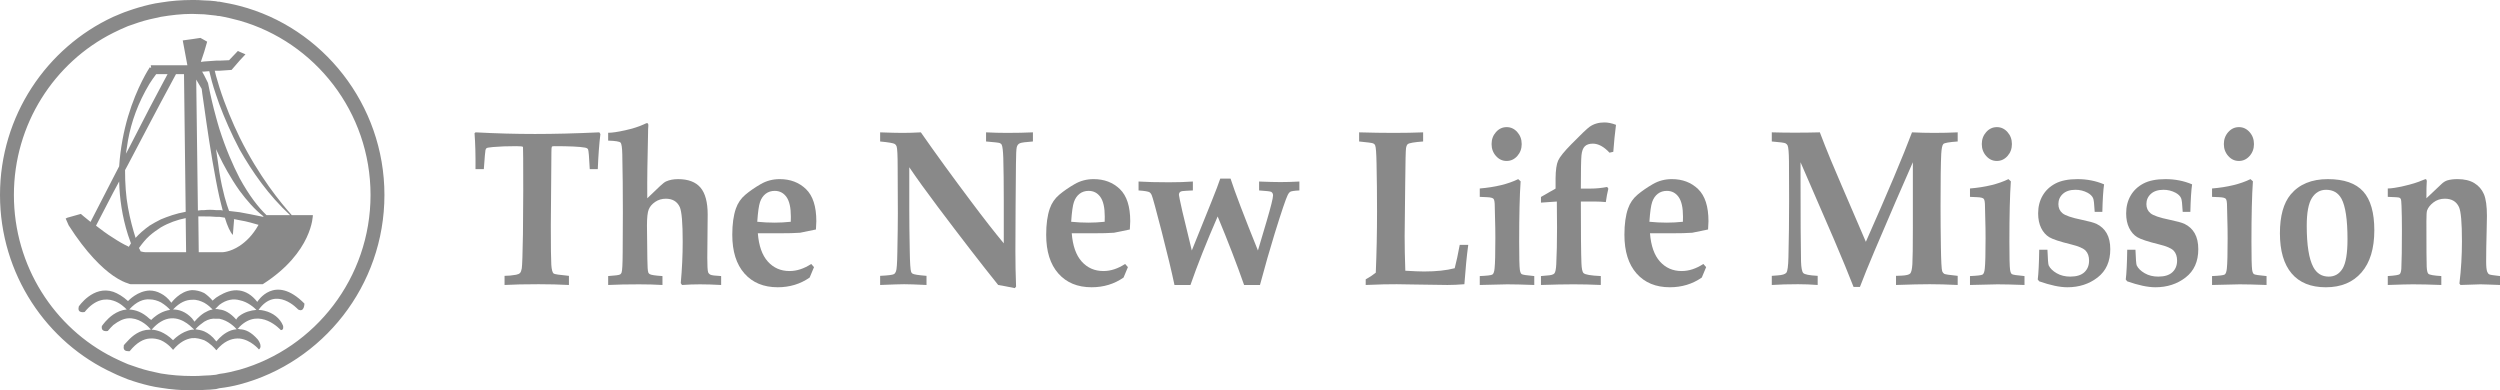 <?xml version="1.0" encoding="utf-8"?>
<!-- Generator: Adobe Illustrator 16.0.0, SVG Export Plug-In . SVG Version: 6.00 Build 0)  -->
<!DOCTYPE svg PUBLIC "-//W3C//DTD SVG 1.1//EN" "http://www.w3.org/Graphics/SVG/1.1/DTD/svg11.dtd">
<svg version="1.1" id="Layer_1" xmlns="http://www.w3.org/2000/svg" xmlns:xlink="http://www.w3.org/1999/xlink" x="0px" y="0px"
	 width="751.782px" height="117.376px" viewBox="0 0 751.782 117.376" enable-background="new 0 0 751.782 117.376"
	 xml:space="preserve">
<g>
	<defs>
		<rect id="SVGID_1_" width="751.782" height="117.376"/>
	</defs>
	<clipPath id="SVGID_2_">
		<use xlink:href="#SVGID_1_"  overflow="visible"/>
	</clipPath>
	<path clip-path="url(#SVGID_2_)" fill="#898989" d="M72.046,1.772c24.944,6.458,43.557,29.629,43.557,56.852
		c0,27.35-18.613,50.395-43.557,56.979v-4.432c22.665-6.458,39.379-27.604,39.379-52.547S94.711,12.663,72.046,6.205V1.772z
		 M72.046,101.802c3.419,0.38,5.824,3.292,5.824,3.292c1.266-1.013-0.38-3.038-0.38-3.038c-1.899-2.153-3.671-3.039-5.444-3.039
		V101.802z M72.046,98.257c6.077-6.078,12.408,1.013,12.408,1.013c0.887,0,0.76-1.013,0.634-1.393
		c-0.887-2.152-2.913-3.799-5.572-4.433c-0.506-0.126-1.139-0.253-1.772-0.253c5.318-7.47,11.902-0.127,11.902-0.127
		c1.899,1.014,1.899-1.772,1.899-1.772c-8.99-9.116-14.181-0.506-14.181-0.506c-1.647-2.152-3.545-3.166-5.318-3.419v2.912
		c2.532,0.507,4.431,2.279,5.065,2.912c-1.646,0.127-3.546,0.633-5.065,1.773V98.257z M72.046,85.468h6.964
		c15.067-9.623,15.067-20.766,15.067-20.766h-6.331c-3.292-3.672-9.876-11.648-15.7-23.425v3.672
		c3.798,6.711,8.736,13.802,15.194,19.752h-7.09c-2.406-2.278-5.192-5.825-8.104-11.142v3.798c2.152,2.913,4.558,5.698,7.217,7.724
		c-0.127,0-0.127,0.128-0.127,0.128c-2.532-0.508-4.811-1.015-7.09-1.395v2.406c2.405,0.38,4.305,1.013,5.698,1.393
		c-1.773,3.166-3.799,5.065-5.698,6.331V85.468z M72.046,18.233l1.773-1.899l-1.773-0.76V18.233z M65.968,0.506
		c2.153,0.38,4.179,0.76,6.078,1.266v4.432c-1.899-0.507-3.925-1.013-6.078-1.393V0.506z M72.046,115.604
		c-1.899,0.506-3.925,0.886-6.078,1.139v-4.304c2.153-0.254,4.179-0.76,6.078-1.267V115.604z M72.046,15.575v2.659l-2.406,2.786
		l-3.672,0.252v-3.038l2.912-0.127l2.659-2.786L72.046,15.575z M72.046,41.277v3.672c-2.533-4.811-4.559-9.496-6.078-13.548V26.21
		C67.742,31.781,69.894,36.847,72.046,41.277 M72.046,53.561c-2.026-3.926-4.179-8.864-6.078-14.815v8.23
		c1.14,2.406,3.292,6.458,6.078,10.383V53.561z M72.046,63.815v2.406c-0.507-0.126-1.14-0.253-1.899-0.38
		c0.126,0,0.253,0.127,0.253,0.127l-0.38,4.685c-0.76-0.759-1.646-2.659-2.406-5.19c-0.506-0.127-1.013-0.127-1.646-0.253v-2.026
		c0.38,0,0.633,0,1.013,0.126c-0.38-1.266-0.633-2.659-1.013-4.052v-7.47c1.013,6.078,2.153,9.623,2.912,11.649
		C69.894,63.563,71.034,63.689,72.046,63.815 M72.046,73.945v11.522h-6.078v-9.623h0.886C66.854,75.845,69.133,75.845,72.046,73.945
		 M72.046,87.367v2.912c-1.773-0.507-3.925-0.253-6.078,1.394v-2.786C67.487,88,69.768,86.987,72.046,87.367 M72.046,94.965v3.292
		c-0.127,0.253-0.38,0.38-0.633,0.633c0.253,0,0.506,0,0.633,0.127v2.785c-1.773-0.126-3.925,0.38-6.078,2.533v-2.659
		c1.013-1.014,2.912-2.532,5.191-2.659c-0.506-0.633-2.532-2.659-5.191-3.166v-2.786c1.519,0.127,3.292,1.014,5.065,3.04
		C71.287,95.598,71.667,95.218,72.046,94.965 M64.956,0.379c0.38,0.127,0.633,0.127,1.013,0.127v4.305c-0.38,0-0.633,0-1.013-0.126
		V0.379z M65.968,116.742c-0.38,0.127-0.633,0.127-1.013,0.254v-4.306c0.38-0.126,0.633-0.126,1.013-0.252V116.742z M65.968,21.271
		h-1.013v-3.039h1.013V21.271z M65.968,26.21v5.191c-0.38-1.013-0.633-1.899-1.013-2.912v-5.698
		C65.335,23.932,65.588,25.07,65.968,26.21 M65.968,38.746v8.23c-0.633-1.392-1.013-2.152-1.013-2.152
		c0.38,2.659,0.76,4.938,1.013,6.964v7.47c-0.38-1.519-0.633-3.165-1.013-4.938V35.201C65.335,36.466,65.588,37.605,65.968,38.746
		 M65.968,65.21h-1.013v-2.026h1.013V65.21z M65.968,85.468h-1.013v-9.623h1.013V85.468z M65.968,88.887v2.786l-1.013,1.013v-3.165
		C65.208,89.394,65.588,89.141,65.968,88.887 M65.968,93.064v2.786h-1.013v-2.912C65.335,92.938,65.588,92.938,65.968,93.064
		 M65.968,101.676v2.659c-0.253,0.253-0.633,0.633-0.886,1.013c0,0,0-0.127-0.127-0.127v-2.659c0,0,0.127,0,0.127,0.127
		C65.083,102.688,65.462,102.182,65.968,101.676 M61.411,0.126c1.139,0,2.406,0.127,3.545,0.253v4.306
		c-1.139-0.127-2.406-0.254-3.545-0.38V0.126z M64.956,116.996c-1.139,0.126-2.406,0.253-3.545,0.253v-4.305
		c1.139,0,2.406-0.127,3.545-0.254V116.996z M64.956,18.233v3.038h-0.38c0.127,0.507,0.253,1.014,0.38,1.52v5.698
		c-1.013-2.912-1.646-5.445-2.026-7.091l-1.519,0.127v-3.039L64.956,18.233z M64.956,35.201c-0.886-3.166-1.646-6.458-2.406-10.257
		l-1.139-2.278v9.496c0.759,5.444,2.026,14.308,3.545,22.158V35.201z M64.956,63.184v2.026c-1.139-0.128-2.406-0.128-3.545-0.128
		v-1.898C62.549,63.057,63.689,63.057,64.956,63.184 M64.956,85.468h-3.545v-9.623h3.545V85.468z M64.956,89.521v3.165l-0.253,0.253
		h0.253v2.912c-1.139-0.126-2.279,0.127-3.545,0.887v-2.659c0.759-0.38,1.519-0.887,2.532-1.014
		c-0.506-0.506-1.393-1.392-2.532-2.025v-2.912c0.759,0.507,1.646,1.267,2.532,2.279C63.942,90.406,64.322,90.026,64.956,89.521
		 M64.956,102.562v2.659c-0.38-0.507-1.773-2.026-3.545-2.912v-2.659C62.549,100.155,63.816,101.042,64.956,102.562 M61.411,15.575
		v-3.546l0.886,0.507L61.411,15.575z M57.738,0c1.266,0,2.405,0,3.672,0.126v4.179c-1.267,0-2.406-0.127-3.672-0.127V0z
		 M61.411,117.249c-1.267,0.128-2.406,0.128-3.672,0.128v-4.307c1.266,0,2.405,0,3.672-0.126V117.249z M61.411,12.028v3.546
		l-1.013,3.039l1.013-0.127v3.039h-0.633l0.633,1.14v9.496c-0.507-3.292-0.76-5.445-0.76-5.445l-1.646-2.785l0.506,39.378
		c0.633-0.126,1.267-0.126,1.9-0.126v1.898h-1.773l0.127,10.763h1.646v9.623h-3.672V11.775l2.532-0.379L61.411,12.028z
		 M61.411,88.127v2.912c-1.013-0.507-2.279-1.013-3.672-0.887V87.24C58.877,87.24,60.144,87.493,61.411,88.127 M61.411,94.078v2.659
		c-0.887,0.633-1.773,1.267-2.659,2.279c0.886,0.127,1.772,0.253,2.659,0.633v2.659c-1.14-0.38-2.279-0.76-3.672-0.633v-2.532h0.633
		c-0.127-0.254-0.38-0.38-0.633-0.634v-2.785c0.253,0.38,0.506,0.633,0.759,1.013C58.498,96.737,59.638,95.218,61.411,94.078
		 M57.738,117.377c-3.166,0-6.331-0.255-9.37-0.761v-4.305c3.039,0.506,6.204,0.759,9.37,0.759V117.377z M48.369,0.759
		C51.408,0.253,54.572,0,57.738,0v4.178c-3.166,0-6.331,0.38-9.37,0.886V0.759z M57.738,11.775v73.692h-9.37v-9.623h7.597
		l-0.126-10.256c-2.533,0.507-5.065,1.393-7.471,2.785v-2.405c2.152-0.887,4.558-1.773,7.471-2.279l-0.507-41.404h-2.406
		l-4.558,8.483v-4.685l2.026-3.798h-2.026v-2.659h7.977l-1.393-7.471L57.738,11.775z M57.738,87.24v2.912
		c-1.773,0-3.672,0.76-5.698,2.912c1.773,0,3.799,0.634,5.698,2.66v2.785c-1.52-1.52-5.192-4.306-9.37-1.772v-2.659
		c0.76-0.38,1.773-0.76,2.786-0.887c-0.507-0.633-1.52-1.519-2.786-2.279v-2.658c1.013,0.507,2.152,1.393,3.165,2.785
		C51.534,91.039,54.066,87.493,57.738,87.24 M57.738,99.144v2.532c-1.773,0.253-3.672,1.139-5.698,3.545
		c0,0-1.393-1.899-3.672-2.912v-2.533c1.14,0.507,2.406,1.267,3.672,2.533C52.041,102.309,54.446,99.649,57.738,99.144
		 M48.369,116.616c-1.14-0.127-2.279-0.38-3.419-0.633v-4.432c1.14,0.253,2.279,0.507,3.419,0.76V116.616z M44.95,1.394
		c1.14-0.254,2.279-0.507,3.419-0.634v4.305c-1.14,0.253-2.279,0.507-3.419,0.76V1.394z M48.369,19.626v2.659h-1.393
		c-0.759,1.012-1.393,1.899-2.026,2.912v-4.938l0.507,0.126l-0.127-0.759H48.369z M48.369,26.083v4.685l-3.419,6.458v-4.685
		L48.369,26.083z M48.369,65.969v2.405c-1.14,0.761-2.279,1.521-3.419,2.532v-3.038C45.962,67.234,47.103,66.602,48.369,65.969
		 M48.369,85.468H44.95v-9.623h3.419V85.468z M48.369,88.254v2.658c-1.013-0.506-2.152-0.886-3.419-0.886v-2.659
		C46.089,87.367,47.229,87.62,48.369,88.254 M48.369,94.078v2.659c-0.886,0.506-1.773,1.267-2.786,2.406
		c0.887,0,1.773,0.253,2.786,0.632v2.533c-1.013-0.38-2.152-0.633-3.419-0.507v-2.658h0.38c0-0.127-0.126-0.254-0.38-0.507v-2.786
		c0.254,0.127,0.38,0.254,0.507,0.38C45.457,96.23,46.596,94.965,48.369,94.078 M44.95,115.983c-2.152-0.507-4.305-1.14-6.457-1.898
		v-4.56c2.152,0.76,4.305,1.52,6.457,2.026V115.983z M38.493,3.292c2.152-0.76,4.305-1.393,6.457-1.899v4.431
		c-2.152,0.507-4.305,1.266-6.457,2.026V3.292z M44.95,20.259v4.938c-3.419,5.698-5.444,11.396-6.457,16.967v-7.091
		c2.659-8.99,6.457-14.688,6.457-14.688V20.259z M44.95,32.542l-6.457,12.535v4.432l6.457-12.282V32.542z M44.95,67.868v3.038
		c-1.139,1.014-2.152,2.28-3.165,3.672c0.253,0.38,0.38,0.761,0.506,1.014c0.507,0.127,1.013,0.253,1.393,0.253h1.266v9.623h-5.571
		c0,0-0.38,0-0.886-0.253V74.072c0.126,0.126,0.126,0.126,0.253,0.126c0.127-0.253,0.38-0.633,0.633-1.012
		c-0.253-0.887-0.633-1.646-0.886-2.533v-8.229c0.633,3.545,1.519,6.711,2.279,9.116C41.785,70.4,43.178,69.135,44.95,67.868
		 M44.95,87.367v2.659c-1.772-0.127-3.925,0.633-6.077,3.038c1.899,0.127,3.925,0.76,6.077,2.786v2.786
		c-0.886-1.014-3.419-3.166-6.457-2.912v-5.192C38.746,90.279,41.404,87.493,44.95,87.367 M44.95,99.144v2.658
		c-1.772,0.127-3.798,1.14-5.951,3.799h-0.506v-3.165C39.758,101.042,42.038,99.144,44.95,99.144 M38.493,114.085
		c-1.52-0.635-2.912-1.141-4.432-1.9v-4.686c1.52,0.761,2.912,1.394,4.432,2.026V114.085z M34.061,5.064
		c1.52-0.633,2.912-1.266,4.432-1.772v4.558c-1.52,0.633-2.912,1.266-4.432,2.026V5.064z M38.493,35.073v7.091
		c-0.254,1.393-0.38,2.659-0.633,4.052l0.633-1.14v4.432l-0.887,1.646c0,4.052,0.254,7.85,0.887,11.27v8.229
		c-1.773-5.571-2.533-11.016-2.659-16.081l-1.773,3.293v-4.432l1.773-3.419C36.213,44.443,37.227,39.378,38.493,35.073
		 M38.493,74.072v11.143c-0.887-0.253-2.406-0.887-4.432-2.279V71.54C35.581,72.553,37.1,73.438,38.493,74.072 M38.493,90.532v5.192
		c-1.393,0.126-2.786,0.759-4.432,2.025v-3.165c1.14-0.761,2.532-1.394,4.052-1.521c-0.633-0.632-2.026-2.025-4.052-2.658v-2.659
		C35.454,88.254,36.973,89.141,38.493,90.532 M38.493,102.436v3.165c-0.633,0-1.52-0.253-1.266-1.52v-0.254
		C37.227,103.827,37.732,103.194,38.493,102.436 M34.061,112.185C14.055,103.067,0,82.43,0,58.625
		C0,34.82,14.055,14.309,34.061,5.064v4.812C16.333,18.739,4.179,37.353,4.179,58.625c0,21.399,12.155,40.012,29.882,48.875V112.185
		z M34.061,53.434l-6.837,13.295c-1.773-1.393-2.913-2.406-2.913-2.406l-4.052,1.141l-0.506,0.253l0.886,2.025
		c5.318,8.357,10.13,12.915,13.422,15.194V71.54c-1.899-1.14-3.672-2.532-5.191-3.672l5.191-10.003V53.434z M34.061,87.747
		c-6.078-2.025-10.383,4.432-10.383,4.432v0.127c-0.506,2.025,1.773,1.519,1.773,1.519c3.165-3.925,6.331-4.178,8.61-3.418V87.747z
		 M34.061,94.585c-2.026,1.393-3.292,3.292-3.292,3.292l-0.127,0.127c-0.38,2.025,1.773,1.519,1.773,1.519
		c0.506-0.633,1.14-1.266,1.646-1.772V94.585z"/>
	<path clip-path="url(#SVGID_2_)" fill="#898989" d="M151.726,85.696v-2.747c1.106,0,2.261-0.109,3.465-0.327
		c0.563-0.109,0.961-0.288,1.194-0.539c0.233-0.25,0.407-0.714,0.524-1.39c0.135-0.937,0.252-4.38,0.349-10.329
		c0.058-4.228,0.088-8.543,0.088-12.944c0-8.651-0.025-13.058-0.074-13.222c-0.048-0.163-0.734-0.245-2.057-0.245
		c-2.705,0-5.031,0.087-6.976,0.262c-1.129,0.109-1.766,0.218-1.912,0.327c-0.146,0.109-0.258,0.3-0.336,0.572
		c-0.077,0.273-0.243,2.187-0.496,5.742h-2.504c0.039-4.178-0.058-7.776-0.291-10.795l0.32-0.263
		c6.115,0.327,12.064,0.491,17.849,0.491c5.765,0,12.218-0.164,19.362-0.491l0.32,0.525c-0.369,2.997-0.631,6.508-0.786,10.533
		h-2.417c-0.174-3.677-0.349-5.67-0.524-5.978c-0.136-0.243-0.447-0.408-0.931-0.495c-1.554-0.287-4.64-0.43-9.259-0.43
		c-0.389,0-0.622,0.065-0.699,0.196c-0.078,0.153-0.117,0.732-0.117,1.735l-0.175,22.003c0,6.374,0.049,10.287,0.146,11.739
		c0.098,1.451,0.333,2.33,0.704,2.635c0.253,0.197,1.785,0.426,4.595,0.688v2.747c-2.858-0.152-5.89-0.229-9.097-0.229
		C157.772,85.468,154.35,85.544,151.726,85.696"/>
	<path clip-path="url(#SVGID_2_)" fill="#898989" d="M182.88,85.696v-2.683c2.096-0.13,3.299-0.295,3.61-0.491
		c0.194-0.131,0.34-0.327,0.437-0.59c0.194-0.546,0.301-2.545,0.32-5.996l0.058-12.059c0-6.4-0.058-12.232-0.174-17.497
		c-0.04-1.988-0.214-3.152-0.524-3.49c-0.311-0.339-1.554-0.541-3.727-0.607v-2.355c1.187,0,2.899-0.251,5.137-0.753
		c2.237-0.501,4.066-1.079,5.487-1.733c0.584-0.284,0.924-0.426,1.022-0.426c0.291,0,0.437,0.208,0.437,0.622v0.229
		c-0.058,0.523-0.087,1.33-0.087,2.421l-0.204,10.501c-0.039,2.552-0.049,5.496-0.029,8.833l3.837-3.664
		c0.814-0.763,1.424-1.232,1.831-1.407c1.027-0.458,2.229-0.687,3.605-0.687c3.043,0,5.29,0.853,6.744,2.558
		c1.434,1.705,2.151,4.404,2.151,8.099l-0.116,12.984c0,2.317,0.077,3.749,0.231,4.295c0.097,0.329,0.323,0.591,0.68,0.787
		c0.356,0.197,1.441,0.339,3.253,0.426v2.683c-2.388-0.131-4.514-0.195-6.377-0.195c-1.747,0-3.542,0.064-5.387,0.195l-0.378-0.557
		c0.388-4.236,0.582-8.396,0.582-12.479c0-5.591-0.291-9.053-0.873-10.385c-0.777-1.681-2.174-2.521-4.193-2.521
		c-1.204,0-2.271,0.317-3.203,0.951c-0.931,0.635-1.577,1.384-1.936,2.248c-0.36,0.863-0.539,2.487-0.539,4.871l0.117,10.072
		c0.019,2.274,0.116,3.631,0.291,4.068c0.097,0.218,0.252,0.382,0.466,0.492c0.427,0.239,1.689,0.427,3.785,0.557v2.683
		c-2.232-0.131-4.571-0.195-7.017-0.195C188.665,85.501,185.56,85.565,182.88,85.696"/>
	<path clip-path="url(#SVGID_2_)" fill="#898989" d="M243.94,79.377l0.841,0.951l-1.305,3.132c-1.398,0.975-2.898,1.705-4.5,2.192
		c-1.602,0.488-3.305,0.731-5.111,0.731c-4.232,0-7.566-1.381-10.003-4.143c-2.437-2.761-3.655-6.642-3.655-11.642
		c0-3.165,0.359-5.785,1.077-7.86c0.582-1.68,1.539-3.077,2.868-4.191c1.329-1.113,2.863-2.172,4.601-3.177
		c1.737-1.004,3.644-1.506,5.721-1.506c3.183,0,5.813,1,7.891,3c2.076,1.999,3.115,5.218,3.115,9.655
		c0,0.547-0.039,1.377-0.117,2.492l-4.767,0.98c-1.473,0.11-3.604,0.164-6.395,0.164h-6.308c0.292,3.763,1.291,6.596,3,8.497
		c1.709,1.904,3.883,2.855,6.524,2.855c1.106,0,2.203-0.182,3.29-0.542C241.795,80.606,242.873,80.077,243.94,79.377
		 M227.719,66.689c1.747,0.175,3.494,0.262,5.241,0.262c1.533,0,3.144-0.087,4.833-0.262l0.029-1.543
		c0-2.692-0.436-4.656-1.31-5.893c-0.874-1.236-2.058-1.855-3.552-1.855c-1.049,0-1.951,0.291-2.708,0.87
		c-0.757,0.58-1.32,1.396-1.689,2.446S227.914,63.757,227.719,66.689"/>
	<path clip-path="url(#SVGID_2_)" fill="#898989" d="M264.667,85.696v-2.747c2.368-0.109,3.756-0.283,4.164-0.523
		c0.272-0.175,0.475-0.458,0.611-0.851c0.214-0.524,0.347-2.366,0.398-5.529c0.104-5.234,0.156-9.182,0.156-11.843l-0.058-13.838
		c0-3.664-0.107-5.779-0.319-6.347c-0.116-0.327-0.299-0.567-0.55-0.719c-0.386-0.262-1.854-0.513-4.402-0.753v-2.748
		c3.035,0.109,5.282,0.164,6.742,0.164c1.613,0,3.446-0.055,5.502-0.164c4.483,6.427,9.55,13.399,15.202,20.918
		c3.762,5.028,7.007,9.181,9.736,12.46V60.188c0-4.918-0.049-9.16-0.146-12.724c-0.078-2.12-0.233-3.421-0.466-3.902
		c-0.116-0.262-0.33-0.449-0.64-0.558c-0.311-0.109-1.67-0.262-4.076-0.459v-2.748c2.111,0.109,4.212,0.164,6.304,0.164
		c2.867,0,5.463-0.055,7.788-0.164v2.748c-2.162,0.153-3.465,0.327-3.909,0.524c-0.251,0.109-0.454,0.261-0.608,0.458
		c-0.154,0.196-0.27,0.447-0.347,0.752c-0.135,0.523-0.215,2.203-0.239,5.038l-0.109,13.085l-0.058,13.185
		c0,3.533,0.067,7.066,0.203,10.6l-0.38,0.458c-2.36-0.479-4.027-0.797-5.002-0.949c-4.99-6.211-11.018-14.013-18.084-23.404
		c-3.572-4.751-6.455-8.75-8.649-11.997V63.01c0,3.464,0.049,7.638,0.146,12.519c0.058,3.596,0.194,5.666,0.407,6.211
		c0.078,0.239,0.224,0.425,0.437,0.556c0.369,0.24,1.766,0.458,4.193,0.654v2.747c-3.132-0.152-5.374-0.229-6.727-0.229
		C270.766,85.468,268.359,85.544,264.667,85.696"/>
	<path clip-path="url(#SVGID_2_)" fill="#898989" d="M338.335,79.377l0.841,0.951l-1.305,3.132c-1.398,0.975-2.898,1.705-4.5,2.192
		c-1.602,0.488-3.305,0.731-5.111,0.731c-4.232,0-7.566-1.381-10.003-4.143c-2.437-2.761-3.655-6.642-3.655-11.642
		c0-3.165,0.359-5.785,1.077-7.86c0.582-1.68,1.539-3.077,2.868-4.191c1.329-1.113,2.863-2.172,4.601-3.177
		c1.737-1.004,3.644-1.506,5.721-1.506c3.183,0,5.813,1,7.891,3c2.076,1.999,3.115,5.218,3.115,9.655
		c0,0.547-0.039,1.377-0.117,2.492l-4.767,0.98c-1.473,0.11-3.604,0.164-6.395,0.164h-6.308c0.292,3.763,1.291,6.596,3,8.497
		c1.709,1.904,3.883,2.855,6.524,2.855c1.106,0,2.203-0.182,3.29-0.542C336.19,80.606,337.267,80.077,338.335,79.377
		 M322.114,66.689c1.747,0.175,3.494,0.262,5.241,0.262c1.533,0,3.144-0.087,4.833-0.262l0.029-1.543
		c0-2.692-0.436-4.656-1.31-5.893c-0.874-1.236-2.058-1.855-3.552-1.855c-1.049,0-1.951,0.291-2.708,0.87
		c-0.757,0.58-1.32,1.396-1.689,2.446S322.308,63.757,322.114,66.689"/>
	<path clip-path="url(#SVGID_2_)" fill="#898989" d="M342.378,57.268v-2.683c2.407,0.153,5.454,0.229,9.143,0.229
		c2.678,0,5.075-0.076,7.191-0.229v2.683l-1.892,0.098c-1.01,0.022-1.646,0.131-1.907,0.327c-0.263,0.197-0.393,0.502-0.393,0.916
		c0,0.241,0.339,1.876,1.019,4.908l2.853,11.81l5.823-14.449c1.34-3.319,2.252-5.712,2.737-7.175h3.087
		c1.319,4.085,4.066,11.292,8.239,21.625l2.592-8.734c1.301-4.428,1.95-7.034,1.95-7.819c0-0.502-0.184-0.861-0.553-1.08
		c-0.272-0.152-1.485-0.294-3.639-0.425v-2.683c2.756,0.11,4.9,0.164,6.435,0.164c1.669,0,3.562-0.054,5.677-0.164v2.683
		c-1.514,0.065-2.444,0.208-2.795,0.425c-0.253,0.175-0.484,0.48-0.699,0.916c-0.563,1.113-1.872,4.984-3.93,11.614
		c-1.476,4.798-2.951,9.957-4.426,15.474h-4.775c-2.175-6.225-4.824-13.096-7.949-20.609c-3.377,7.755-6.105,14.625-8.182,20.609
		h-4.804c-0.835-3.969-2.116-9.317-3.843-16.046c-1.728-6.728-2.737-10.409-3.028-11.042c-0.175-0.37-0.379-0.632-0.612-0.785
		C345.329,57.583,344.223,57.398,342.378,57.268"/>
	<path clip-path="url(#SVGID_2_)" fill="#898989" d="M410.686,85.696v-1.7c1.067-0.567,2.077-1.232,3.028-1.996
		c0.252-5.91,0.378-12.072,0.378-18.484c0-5.038-0.048-9.792-0.146-14.263c-0.058-3.184-0.194-5.016-0.407-5.496
		c-0.098-0.284-0.297-0.496-0.598-0.638s-1.713-0.333-4.235-0.573v-2.748c3.746,0.109,7.221,0.164,10.423,0.164
		c3.105,0,6.047-0.055,8.823-0.164v2.748c-2.665,0.196-4.2,0.458-4.606,0.785c-0.251,0.197-0.43,0.595-0.535,1.195
		c-0.106,0.6-0.188,4.127-0.247,10.583l-0.173,15.932c0,2.987,0.067,6.444,0.203,10.37c2.533,0.152,4.409,0.229,5.627,0.229
		c3.654,0,6.728-0.327,9.223-0.98c0.515-1.967,1.02-4.312,1.514-7.034h2.563c-0.438,3.181-0.826,7.128-1.165,11.843
		c-1.842,0.152-3.539,0.229-5.09,0.229l-10.53-0.152l-4.712-0.076C417.851,85.446,414.737,85.521,410.686,85.696"/>
	<path clip-path="url(#SVGID_2_)" fill="#898989" d="M444.984,85.696v-2.682c2.193-0.087,3.459-0.24,3.8-0.459
		c0.339-0.218,0.558-0.829,0.654-1.834c0.156-1.376,0.233-4.412,0.233-9.108c0-2.03-0.029-3.909-0.087-5.635l-0.088-3.833
		c0-1.266-0.121-2.046-0.363-2.341c-0.243-0.295-0.898-0.465-1.966-0.509l-2.184-0.098v-2.519c4.678-0.397,8.531-1.335,11.56-2.813
		l0.728,0.655c-0.292,4.176-0.437,10.252-0.437,18.231c0,4.611,0.066,7.398,0.202,8.36c0.097,0.679,0.274,1.115,0.535,1.313
		c0.26,0.196,1.528,0.393,3.805,0.59v2.682c-3.501-0.131-6.209-0.195-8.124-0.195C452.228,85.501,449.472,85.565,444.984,85.696
		 M453.079,38.228c1.241,0,2.305,0.497,3.188,1.489c0.883,0.992,1.325,2.197,1.325,3.615c0,1.396-0.442,2.59-1.325,3.582
		c-0.883,0.993-1.956,1.488-3.217,1.488c-1.242,0-2.305-0.495-3.188-1.488c-0.884-0.992-1.324-2.186-1.324-3.582
		c0-1.418,0.44-2.623,1.324-3.615C450.745,38.725,451.816,38.228,453.079,38.228"/>
	<path clip-path="url(#SVGID_2_)" fill="#898989" d="M463.386,85.696v-2.683l1.805-0.164c1.184-0.064,1.926-0.272,2.228-0.623
		c0.301-0.349,0.489-1.257,0.568-2.723c0.154-3.063,0.232-6.727,0.232-10.992l-0.059-7.907c-1.921,0.109-3.513,0.219-4.774,0.327
		v-1.701l2.776-1.603l0.492-0.262l0.289-0.164l0.838-0.49v-3.076c0.021-2.464,0.277-4.247,0.772-5.348
		c0.495-1.101,1.819-2.743,3.975-4.924c2.911-2.966,4.726-4.7,5.444-5.202c1.242-0.894,2.736-1.341,4.483-1.341
		c0.543,0,1.107,0.061,1.689,0.18c0.582,0.12,1.184,0.3,1.805,0.54c-0.33,2.552-0.602,5.256-0.814,8.113l-1.137,0.262
		c-0.854-0.916-1.697-1.597-2.532-2.045c-0.834-0.446-1.659-0.671-2.476-0.671c-1.066,0-1.873,0.268-2.416,0.802
		c-0.544,0.535-0.879,1.429-1.005,2.683c-0.126,1.254-0.188,4.596-0.188,10.027h2.97c1.611,0,3.261-0.164,4.95-0.491l0.349,0.52
		c-0.311,1.256-0.563,2.598-0.757,4.027c-1.146-0.108-2.224-0.163-3.232-0.163h-4.279c0,9.472,0.058,15.651,0.175,18.538
		c0.058,1.641,0.271,2.636,0.64,2.986c0.466,0.459,2.193,0.755,5.183,0.885v2.683c-2.849-0.131-5.591-0.195-8.227-0.195
		S467.262,85.565,463.386,85.696"/>
	<path clip-path="url(#SVGID_2_)" fill="#898989" d="M512.217,79.377l0.841,0.951l-1.305,3.132c-1.398,0.975-2.898,1.705-4.5,2.192
		c-1.603,0.488-3.305,0.731-5.111,0.731c-4.231,0-7.565-1.381-10.003-4.143c-2.437-2.761-3.655-6.642-3.655-11.642
		c0-3.165,0.359-5.785,1.077-7.86c0.582-1.68,1.539-3.077,2.868-4.191c1.329-1.113,2.863-2.172,4.601-3.177
		c1.737-1.004,3.645-1.506,5.722-1.506c3.183,0,5.813,1,7.891,3c2.076,1.999,3.115,5.218,3.115,9.655
		c0,0.547-0.039,1.377-0.117,2.492l-4.767,0.98c-1.474,0.11-3.604,0.164-6.396,0.164h-6.308c0.292,3.763,1.291,6.596,3,8.497
		c1.709,1.904,3.883,2.855,6.523,2.855c1.106,0,2.203-0.182,3.29-0.542C510.072,80.606,511.148,80.077,512.217,79.377
		 M495.996,66.689c1.747,0.175,3.494,0.262,5.24,0.262c1.533,0,3.145-0.087,4.833-0.262l0.029-1.543c0-2.692-0.436-4.656-1.31-5.893
		c-0.874-1.236-2.059-1.855-3.553-1.855c-1.049,0-1.95,0.291-2.708,0.87c-0.757,0.58-1.319,1.396-1.688,2.446
		S496.189,63.757,495.996,66.689"/>
	<path clip-path="url(#SVGID_2_)" fill="#898989" d="M532.799,85.696v-2.747l1.736-0.132c1.409-0.087,2.292-0.359,2.649-0.817
		c0.356-0.458,0.563-2.006,0.622-4.646c0.136-5.382,0.204-11.211,0.204-17.486c0-3.333-0.016-7.125-0.044-11.374
		c-0.029-2.571-0.16-4.14-0.394-4.707c-0.116-0.283-0.33-0.512-0.64-0.686c-0.312-0.175-1.689-0.36-4.135-0.556v-2.748
		c2.345,0.066,4.643,0.098,6.891,0.098c2.616,0,5.136-0.032,7.559-0.098c1.05,2.768,2.137,5.514,3.264,8.238
		c0.796,1.94,4.319,10.167,10.574,24.682c6.607-14.907,11.233-25.88,13.877-32.92c2.323,0.109,4.53,0.164,6.623,0.164
		c2.459,0,4.83-0.055,7.115-0.164v2.748c-2.543,0.175-3.979,0.425-4.309,0.753c-0.33,0.327-0.544,1.33-0.64,3.009
		c-0.138,2.746-0.204,7.964-0.204,15.656c0,3.879,0.032,7.975,0.102,12.289c0.067,4.313,0.198,6.755,0.394,7.322
		c0.135,0.326,0.329,0.577,0.581,0.752c0.253,0.175,1.611,0.382,4.076,0.622v2.747c-3.144-0.152-5.948-0.229-8.414-0.229
		c-2.484,0-5.862,0.076-10.133,0.229v-2.747l1.718-0.065c1.359-0.066,2.208-0.278,2.549-0.639c0.339-0.359,0.558-1.309,0.654-2.846
		c0.098-1.538,0.146-5.16,0.146-10.87V48.788c-2.993,6.741-6.812,15.577-11.456,26.504c-1.904,4.494-3.392,8.158-4.46,10.994h-1.915
		c-1.458-3.752-3.41-8.496-5.859-14.234l-10.085-23.264v4.445c0,12.291,0.049,20.756,0.146,25.398
		c0.059,1.876,0.28,3.031,0.67,3.467c0.388,0.438,1.834,0.72,4.338,0.852v2.747c-1.977-0.152-3.951-0.229-5.927-0.229
		C537.728,85.468,535.104,85.544,532.799,85.696"/>
	<path clip-path="url(#SVGID_2_)" fill="#898989" d="M592.399,85.696v-2.682c2.193-0.087,3.459-0.24,3.8-0.459
		c0.339-0.218,0.558-0.829,0.654-1.834c0.156-1.376,0.233-4.412,0.233-9.108c0-2.03-0.029-3.909-0.087-5.635l-0.088-3.833
		c0-1.266-0.121-2.046-0.363-2.341c-0.243-0.295-0.898-0.465-1.966-0.509l-2.184-0.098v-2.519c4.678-0.397,8.531-1.335,11.56-2.813
		l0.728,0.655c-0.292,4.176-0.437,10.252-0.437,18.231c0,4.611,0.066,7.398,0.202,8.36c0.097,0.679,0.274,1.115,0.534,1.313
		c0.261,0.196,1.529,0.393,3.806,0.59v2.682c-3.501-0.131-6.209-0.195-8.124-0.195C599.643,85.501,596.887,85.565,592.399,85.696
		 M600.494,38.228c1.241,0,2.305,0.497,3.188,1.489c0.883,0.992,1.325,2.197,1.325,3.615c0,1.396-0.442,2.59-1.325,3.582
		c-0.883,0.993-1.956,1.488-3.217,1.488c-1.242,0-2.305-0.495-3.188-1.488c-0.884-0.992-1.324-2.186-1.324-3.582
		c0-1.418,0.44-2.623,1.324-3.615C598.16,38.725,599.231,38.228,600.494,38.228"/>
	<path clip-path="url(#SVGID_2_)" fill="#898989" d="M615.692,75.098c0.098,2.813,0.224,4.384,0.377,4.711
		c0.427,0.894,1.227,1.68,2.397,2.354c1.172,0.677,2.532,1.015,4.081,1.015c1.897,0,3.315-0.439,4.256-1.319
		c0.938-0.88,1.409-2.046,1.409-3.497c0-1.254-0.34-2.243-1.02-2.97c-0.68-0.72-2.136-1.353-4.368-1.897
		c-3.377-0.829-5.574-1.554-6.594-2.176c-1.019-0.621-1.83-1.542-2.432-2.765c-0.603-1.221-0.902-2.683-0.902-4.384
		c0-2.006,0.445-3.783,1.337-5.332c0.893-1.549,2.175-2.765,3.854-3.648c1.676-0.884,3.891-1.325,6.643-1.325
		c2.868,0,5.533,0.524,7.995,1.57c-0.258,1.774-0.432,4.534-0.524,8.277H629.9c-0.116-2.354-0.281-3.739-0.494-4.154
		c-0.292-0.632-0.845-1.167-1.66-1.604c-1.125-0.588-2.328-0.883-3.609-0.883c-1.631,0-2.897,0.408-3.8,1.223
		c-0.903,0.815-1.354,1.842-1.354,3.08c0,1.152,0.408,2.064,1.223,2.738c0.815,0.695,2.757,1.358,5.823,1.988
		c2.116,0.437,3.581,0.84,4.397,1.211c1.357,0.654,2.392,1.61,3.1,2.867c0.709,1.257,1.063,2.846,1.063,4.769
		c0,3.692-1.271,6.521-3.81,8.487s-5.563,2.949-9.071,2.949c-1.163,0-2.452-0.151-3.867-0.453c-1.416-0.303-2.957-0.745-4.623-1.327
		l-0.438-0.552c0.233-1.895,0.379-4.88,0.438-8.954H615.692z"/>
	<path clip-path="url(#SVGID_2_)" fill="#898989" d="M642.159,75.098c0.098,2.813,0.224,4.384,0.377,4.711
		c0.427,0.894,1.227,1.68,2.397,2.354c1.172,0.677,2.532,1.015,4.081,1.015c1.897,0,3.315-0.439,4.256-1.319
		c0.938-0.88,1.409-2.046,1.409-3.497c0-1.254-0.34-2.243-1.02-2.97c-0.68-0.72-2.136-1.353-4.368-1.897
		c-3.377-0.829-5.574-1.554-6.594-2.176c-1.019-0.621-1.83-1.542-2.432-2.765c-0.603-1.221-0.902-2.683-0.902-4.384
		c0-2.006,0.445-3.783,1.337-5.332c0.893-1.549,2.175-2.765,3.854-3.648c1.676-0.884,3.891-1.325,6.643-1.325
		c2.868,0,5.533,0.524,7.995,1.57c-0.258,1.774-0.432,4.534-0.524,8.277h-2.301c-0.116-2.354-0.281-3.739-0.494-4.154
		c-0.292-0.632-0.845-1.167-1.66-1.604c-1.125-0.588-2.328-0.883-3.609-0.883c-1.631,0-2.897,0.408-3.8,1.223
		c-0.903,0.815-1.354,1.842-1.354,3.08c0,1.152,0.408,2.064,1.223,2.738c0.815,0.695,2.757,1.358,5.823,1.988
		c2.116,0.437,3.581,0.84,4.397,1.211c1.357,0.654,2.392,1.61,3.1,2.867c0.709,1.257,1.063,2.846,1.063,4.769
		c0,3.692-1.271,6.521-3.81,8.487s-5.563,2.949-9.071,2.949c-1.163,0-2.452-0.151-3.867-0.453c-1.416-0.303-2.957-0.745-4.623-1.327
		l-0.438-0.552c0.233-1.895,0.379-4.88,0.438-8.954H642.159z"/>
	<path clip-path="url(#SVGID_2_)" fill="#898989" d="M665.19,85.696v-2.682c2.193-0.087,3.459-0.24,3.799-0.459
		c0.339-0.218,0.558-0.829,0.655-1.834c0.156-1.376,0.232-4.412,0.232-9.108c0-2.03-0.028-3.909-0.087-5.635l-0.088-3.833
		c0-1.266-0.121-2.046-0.362-2.341c-0.243-0.295-0.898-0.465-1.967-0.509l-2.183-0.098v-2.519c4.677-0.397,8.531-1.335,11.559-2.813
		l0.729,0.655c-0.292,4.176-0.438,10.252-0.438,18.231c0,4.611,0.067,7.398,0.202,8.36c0.098,0.679,0.275,1.115,0.535,1.313
		c0.26,0.196,1.529,0.393,3.805,0.59v2.682c-3.501-0.131-6.209-0.195-8.124-0.195C672.434,85.501,669.678,85.565,665.19,85.696
		 M673.284,38.228c1.242,0,2.306,0.497,3.188,1.489c0.883,0.992,1.324,2.197,1.324,3.615c0,1.396-0.441,2.59-1.324,3.582
		c-0.883,0.993-1.956,1.488-3.217,1.488c-1.242,0-2.306-0.495-3.188-1.488c-0.884-0.992-1.325-2.186-1.325-3.582
		c0-1.418,0.441-2.623,1.325-3.615C670.95,38.725,672.022,38.228,673.284,38.228"/>
	<path clip-path="url(#SVGID_2_)" fill="#898989" d="M685.601,70.141c0-5.174,1.077-9.06,3.232-11.659
		c2.581-3.078,6.308-4.617,11.181-4.617c4.852,0,8.395,1.234,10.627,3.701c2.232,2.467,3.348,6.364,3.348,11.69
		c0,5.48-1.285,9.705-3.857,12.674c-2.572,2.97-6.148,4.454-10.729,4.454c-4.504,0-7.93-1.386-10.277-4.159
		C686.774,79.452,685.601,75.424,685.601,70.141 M693.666,67.895c0,5.815,0.66,9.96,1.979,12.43
		c1.029,1.903,2.572,2.854,4.629,2.854c1.807,0,3.198-0.809,4.18-2.428c0.979-1.617,1.47-4.558,1.47-8.822
		c0-5.858-0.603-9.915-1.805-12.167c-0.99-1.792-2.533-2.689-4.631-2.689c-1.805,0-3.227,0.82-4.265,2.46
		C694.185,61.171,693.666,63.959,693.666,67.895"/>
	<path clip-path="url(#SVGID_2_)" fill="#898989" d="M718.036,85.696v-2.683c2.115-0.13,3.31-0.322,3.581-0.573
		c0.272-0.251,0.438-0.813,0.495-1.687c0.117-2.206,0.175-6.093,0.175-11.662c0-2.752-0.039-5.122-0.117-7.11
		c-0.038-1.222-0.114-1.942-0.23-2.161c-0.096-0.175-0.25-0.306-0.463-0.394c-0.211-0.087-1.358-0.164-3.44-0.229v-2.519
		c1.051,0,2.69-0.253,4.918-0.761c2.229-0.508,4.102-1.093,5.619-1.755l0.788-0.298c0.271,0,0.409,0.251,0.409,0.753l-0.029,0.294
		c-0.059,0.611-0.088,2.181-0.088,4.711l4.506-4.253c0.563-0.545,1.144-0.916,1.744-1.112c0.853-0.262,1.89-0.393,3.111-0.393
		c2.054,0,3.734,0.4,5.043,1.198c1.308,0.798,2.268,1.901,2.878,3.311s0.916,3.601,0.916,6.574c0,1.312-0.029,2.83-0.087,4.558
		c-0.099,3.541-0.146,6.601-0.146,9.18c0,1.465,0.106,2.482,0.32,3.05c0.156,0.394,0.374,0.656,0.656,0.787
		c0.279,0.131,1.343,0.295,3.188,0.491v2.683l-3.581-0.131l-2.301-0.064l-5.998,0.195l-0.32-0.426
		c0.504-4.147,0.757-8.406,0.757-12.774c0-5.546-0.301-8.964-0.902-10.253c-0.776-1.659-2.193-2.489-4.251-2.489
		c-1.32,0-2.465,0.378-3.436,1.132s-1.602,1.559-1.893,2.411c-0.136,0.35-0.204,1.455-0.204,3.313c0,7.918,0.029,12.451,0.088,13.6
		c0.058,1.147,0.223,1.853,0.495,2.115c0.349,0.328,1.649,0.559,3.901,0.688v2.683c-3.377-0.131-6.231-0.195-8.561-0.195
		C724.199,85.501,721.686,85.565,718.036,85.696"/>
</g>
</svg>
